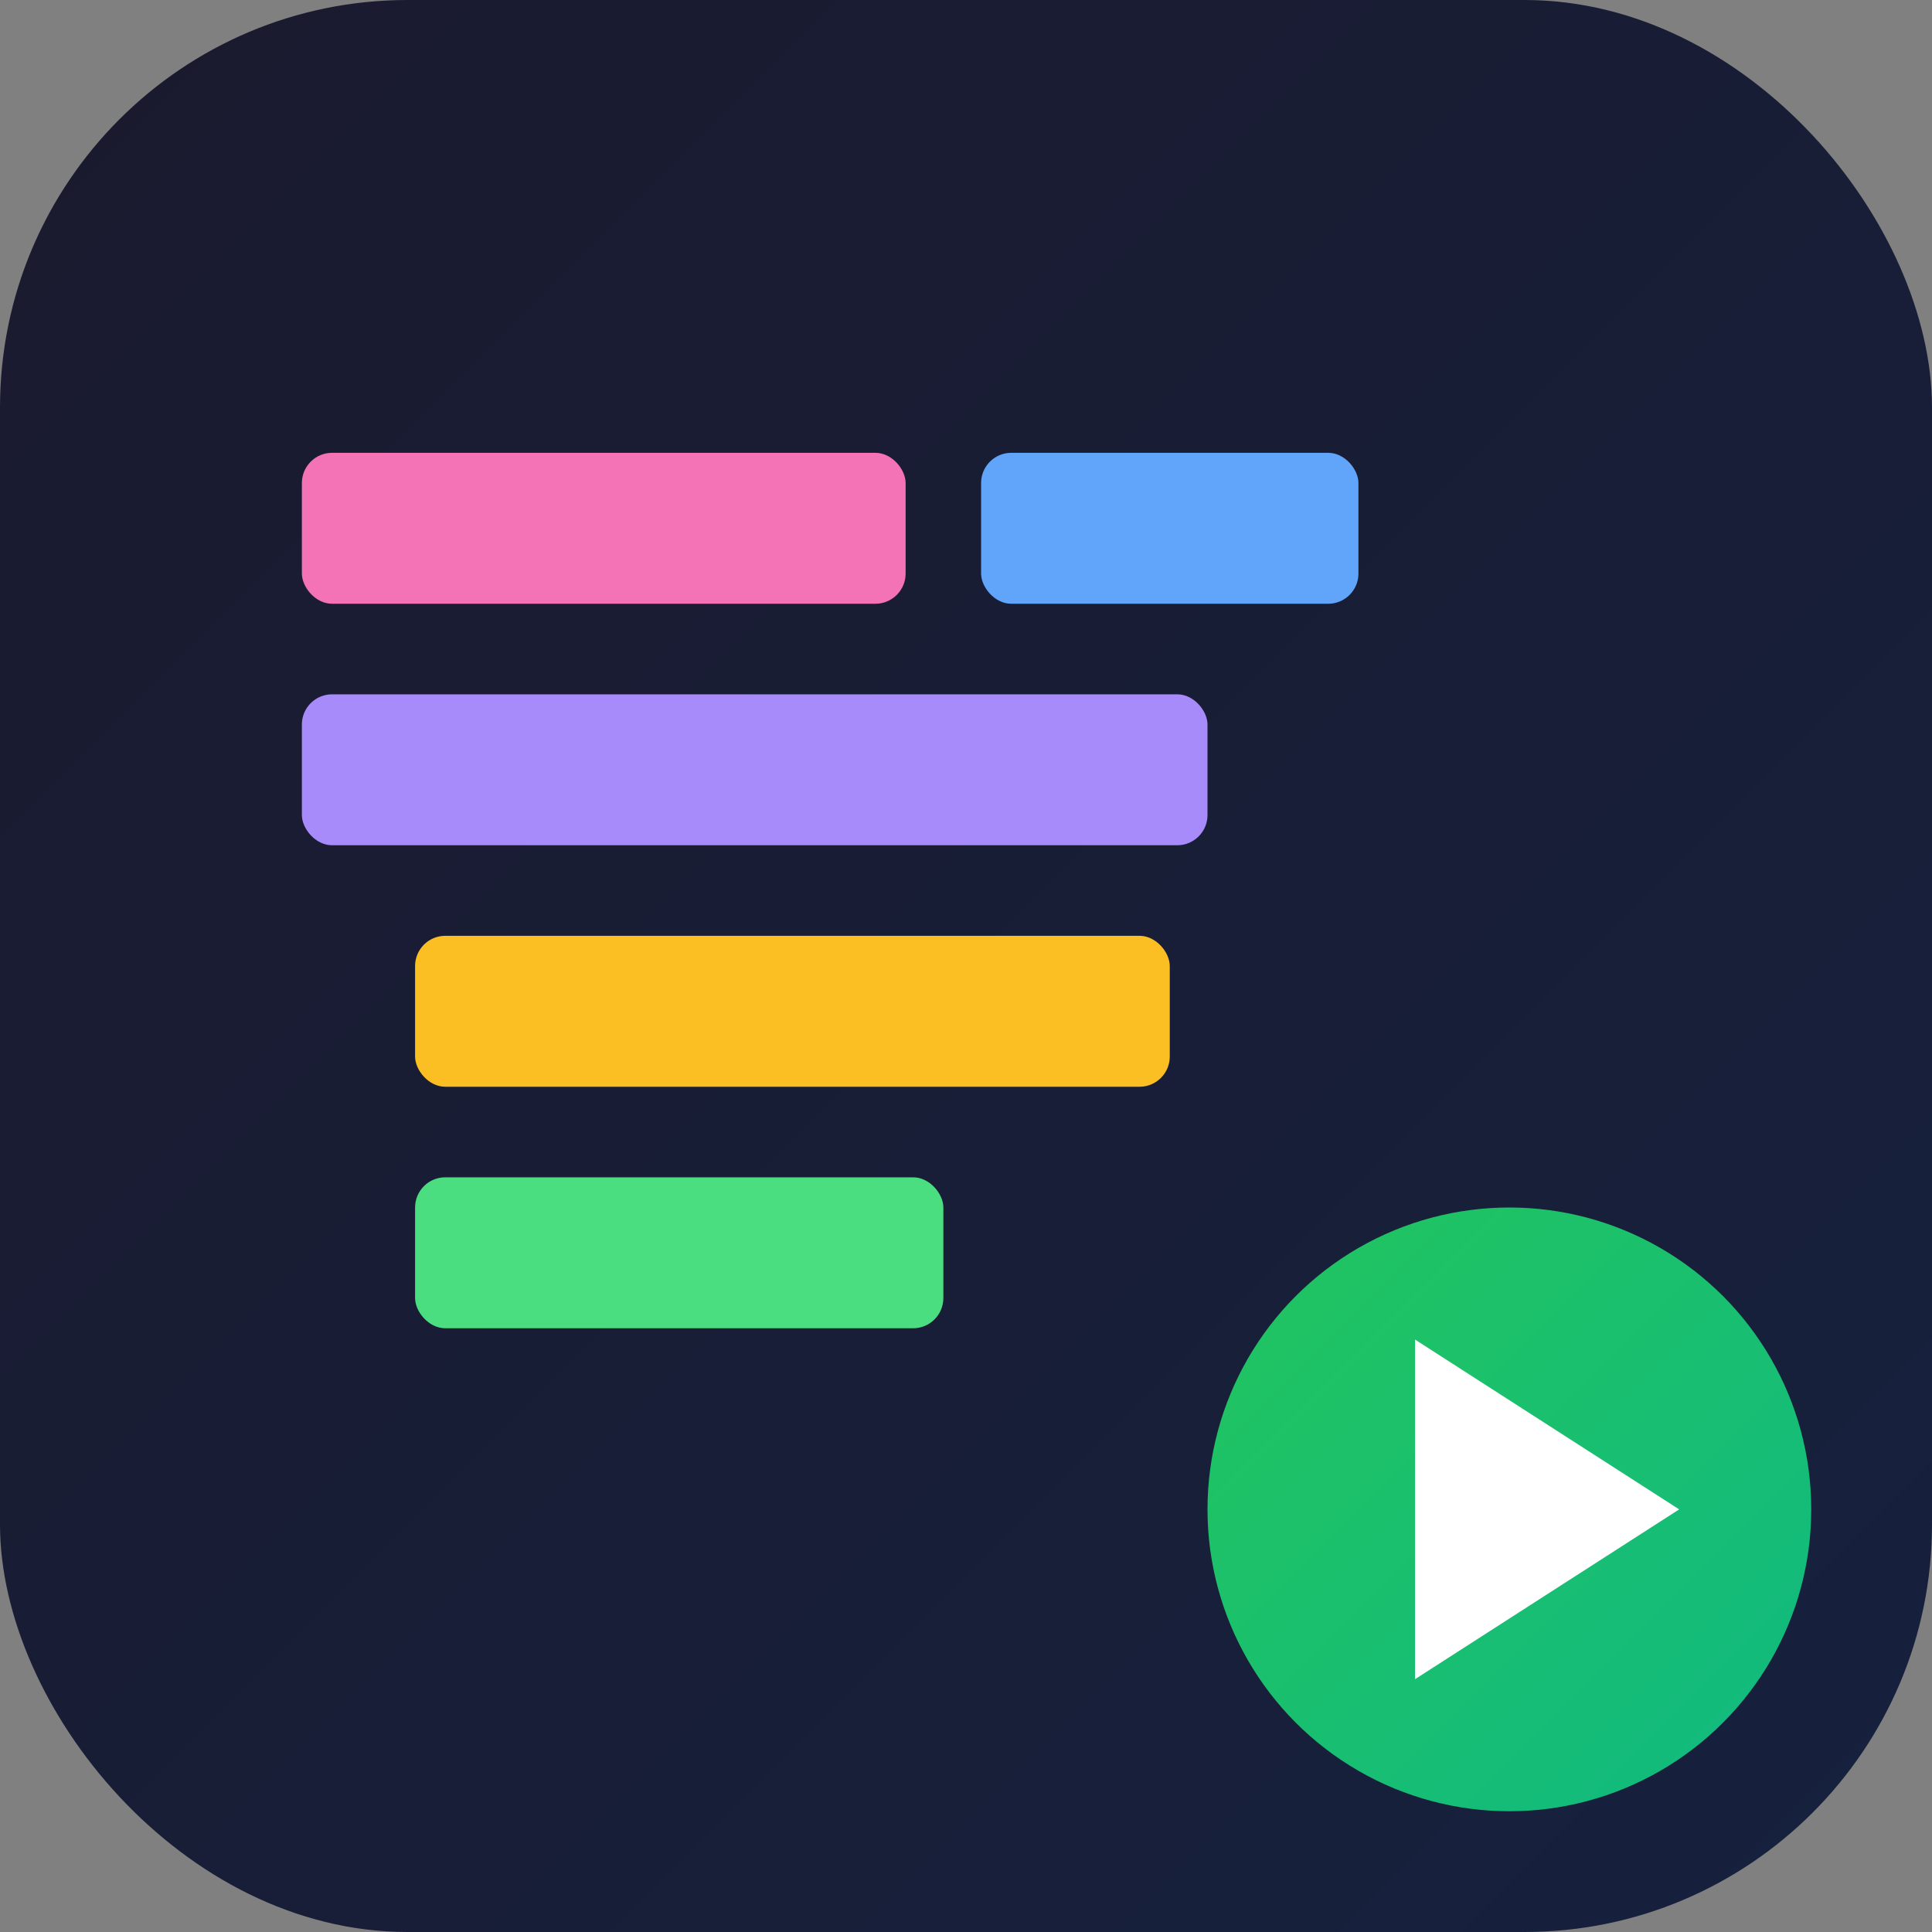 <svg xmlns="http://www.w3.org/2000/svg" width="32" height="32" viewBox="0 0 512 512">
  <rect x="0" y="0" width="512" height="512" fill="#808080" stroke="none"/>
  <defs>
    <linearGradient id="bg" x1="0%" y1="0%" x2="100%" y2="100%">
      <stop offset="0%" style="stop-color:#1a1a2e"/>
      <stop offset="100%" style="stop-color:#16213e"/>
    </linearGradient>
    <linearGradient id="play" x1="0%" y1="0%" x2="100%" y2="100%">
      <stop offset="0%" style="stop-color:#22c55e"/>
      <stop offset="100%" style="stop-color:#10b981"/>
    </linearGradient>
  </defs>
  <rect width="512" height="512" rx="108" fill="url(#bg)"/>
  <g transform="translate(80, 120)">
    <rect x="0" y="0" width="160" height="40" rx="8" fill="#f472b6"/>
    <rect x="180" y="0" width="100" height="40" rx="8" fill="#60a5fa"/>
    <rect x="0" y="64" width="240" height="40" rx="8" fill="#a78bfa"/>
    <rect x="30" y="128" width="200" height="40" rx="8" fill="#fbbf24"/>
    <rect x="30" y="192" width="140" height="40" rx="8" fill="#4ade80"/>
  </g>
  <circle cx="400" cy="400" r="80" fill="url(#play)"/>
  <polygon points="375,355 375,445 445,400" fill="white"/>
</svg>
